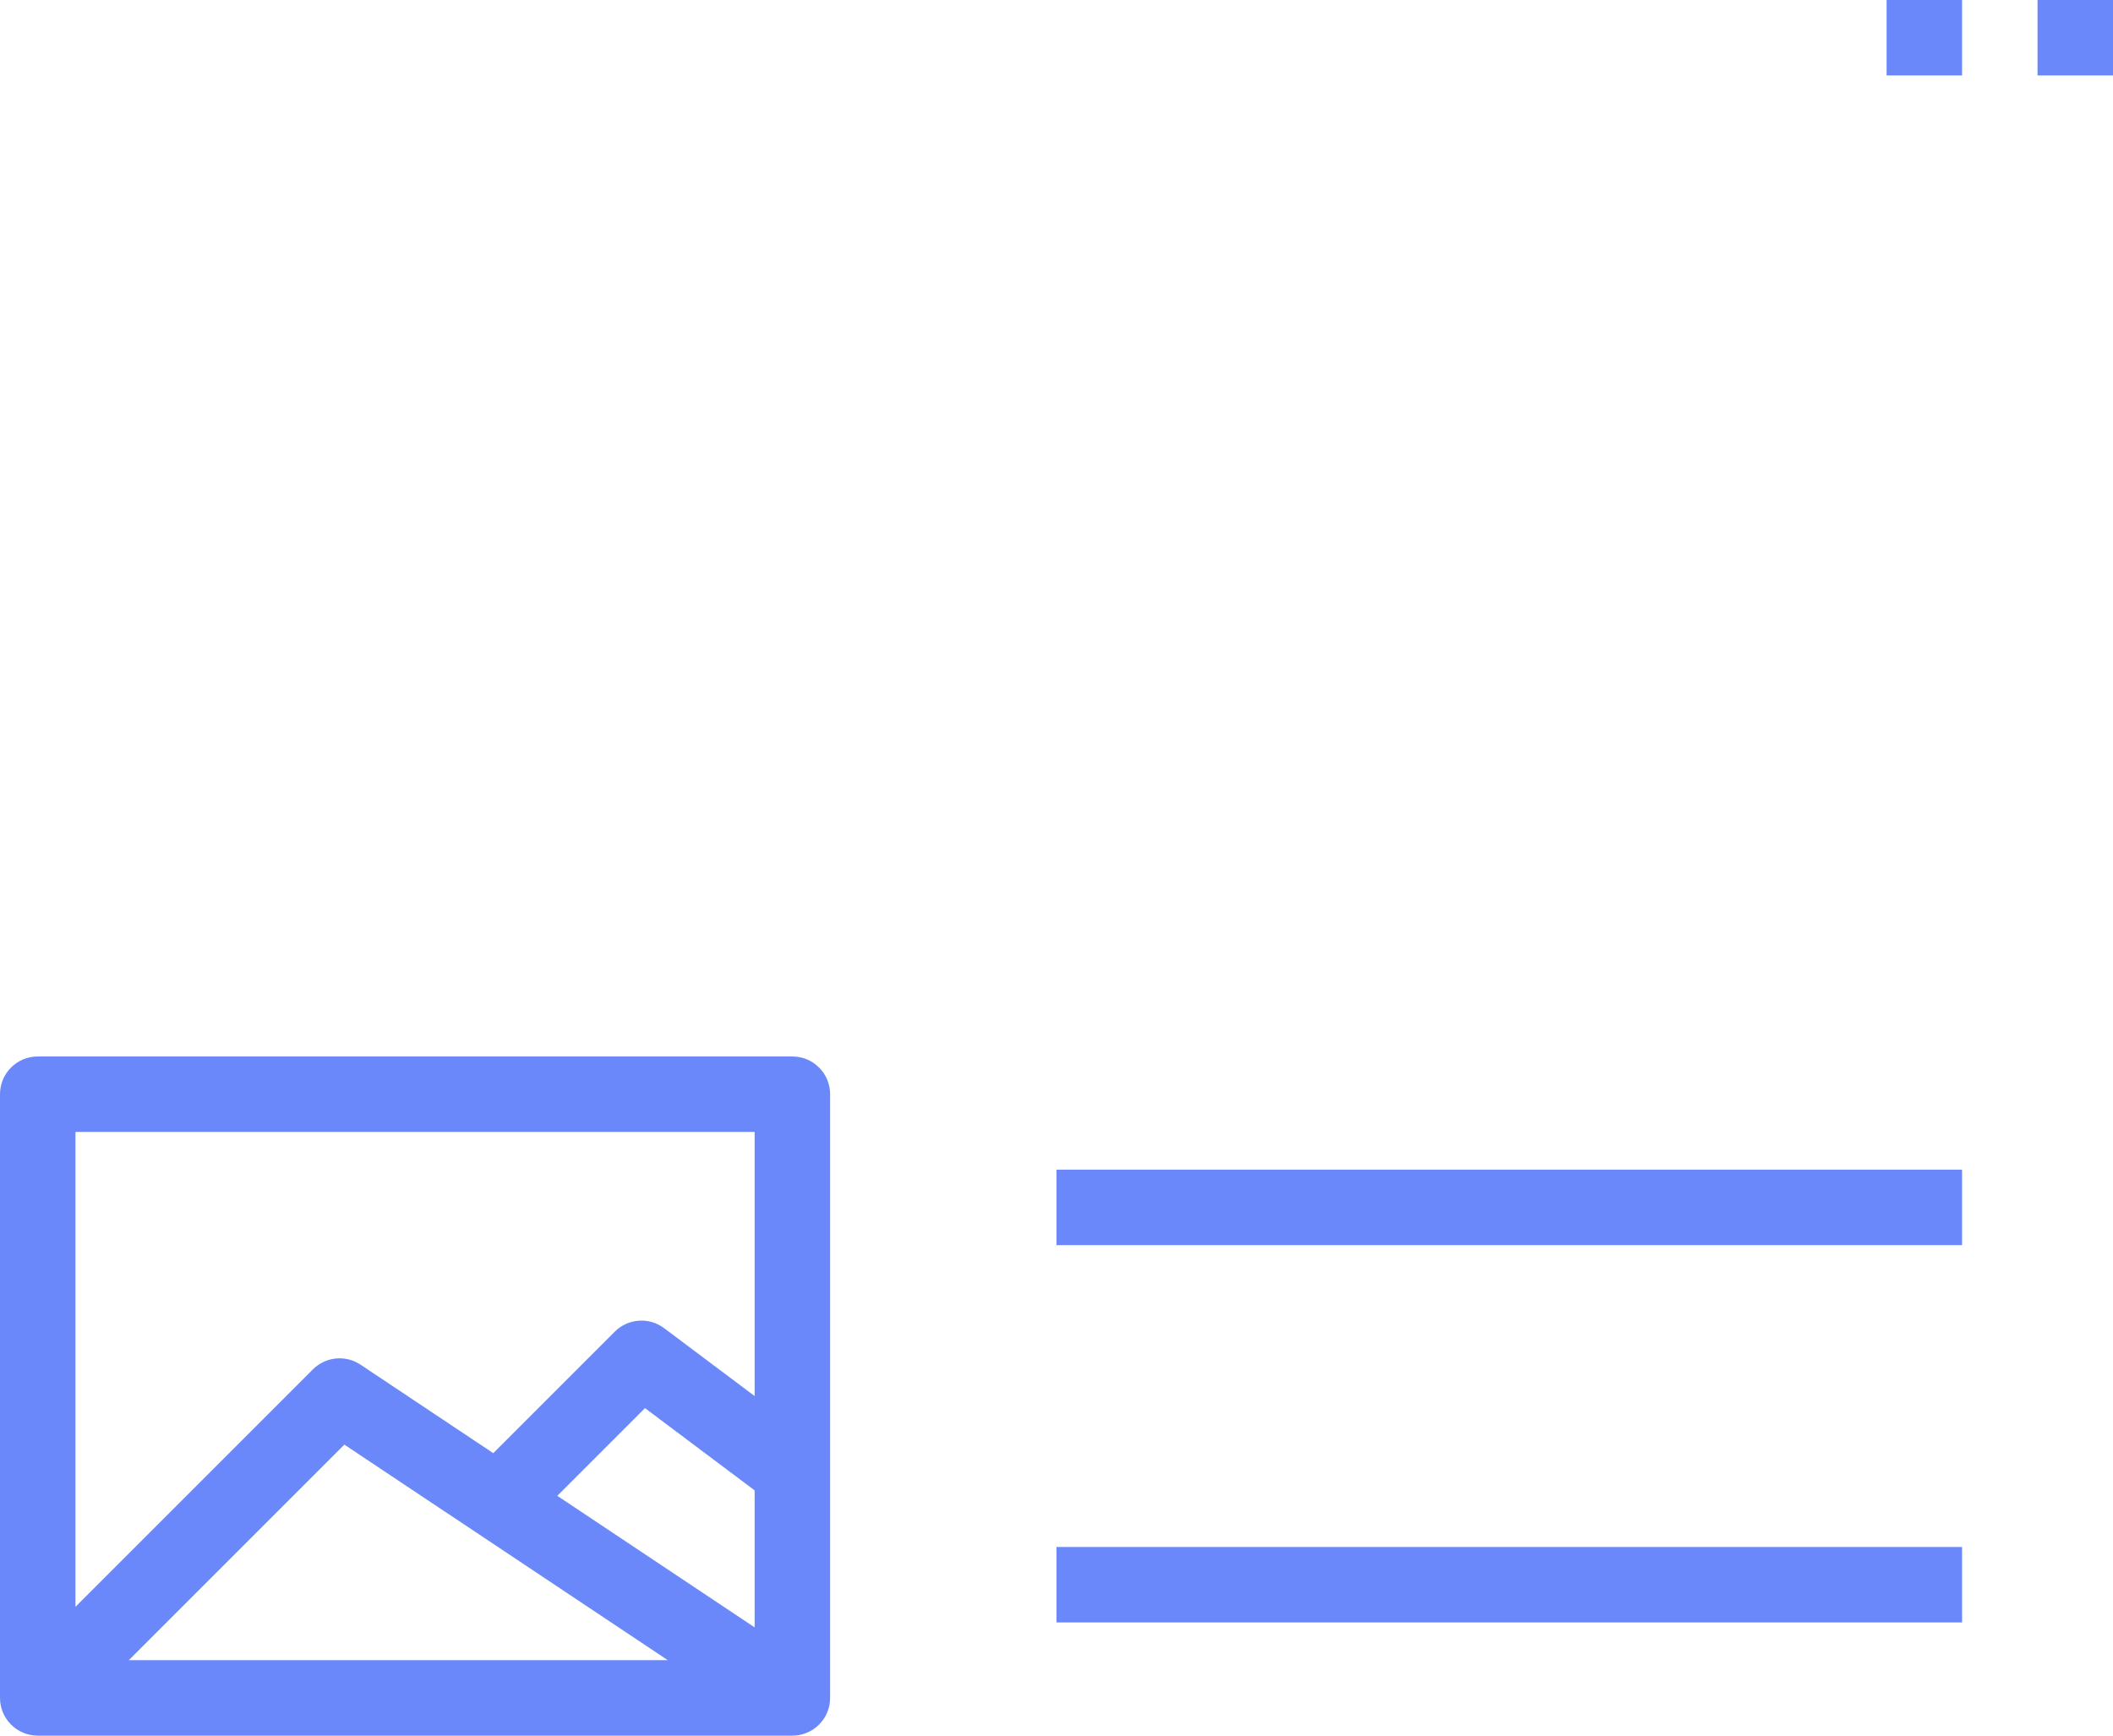 <?xml version="1.0" encoding="UTF-8"?> <svg xmlns="http://www.w3.org/2000/svg" width="224" height="184" viewBox="0 0 224 184" fill="none"> <path d="M224 0H216V8H224V0Z" fill="#6A88FA"></path> <path d="M208 0H200V8H208V0Z" fill="#6A88FA"></path> <path d="M84 112H4C1.791 112 0 113.791 0 116V180C0 182.209 1.791 184 4 184H84C86.209 184 88 182.209 88 180V116C88 113.791 86.209 112 84 112ZM13.656 176L36.508 153.148L70.787 176H13.656ZM80 172.525L59.078 158.577L68.376 149.28L80 157.999V172.525ZM80 148L70.4 140.8C68.808 139.606 66.579 139.764 65.172 141.172L52.291 154.053L38.22 144.672C36.633 143.614 34.52 143.823 33.172 145.172L8 170.344V120H80V148Z" fill="#6A88FA"></path> <path d="M208 124H112V132H208V124Z" fill="#6A88FA"></path> <path d="M208 164H112V172H208V164Z" fill="#6A88FA"></path> </svg> 